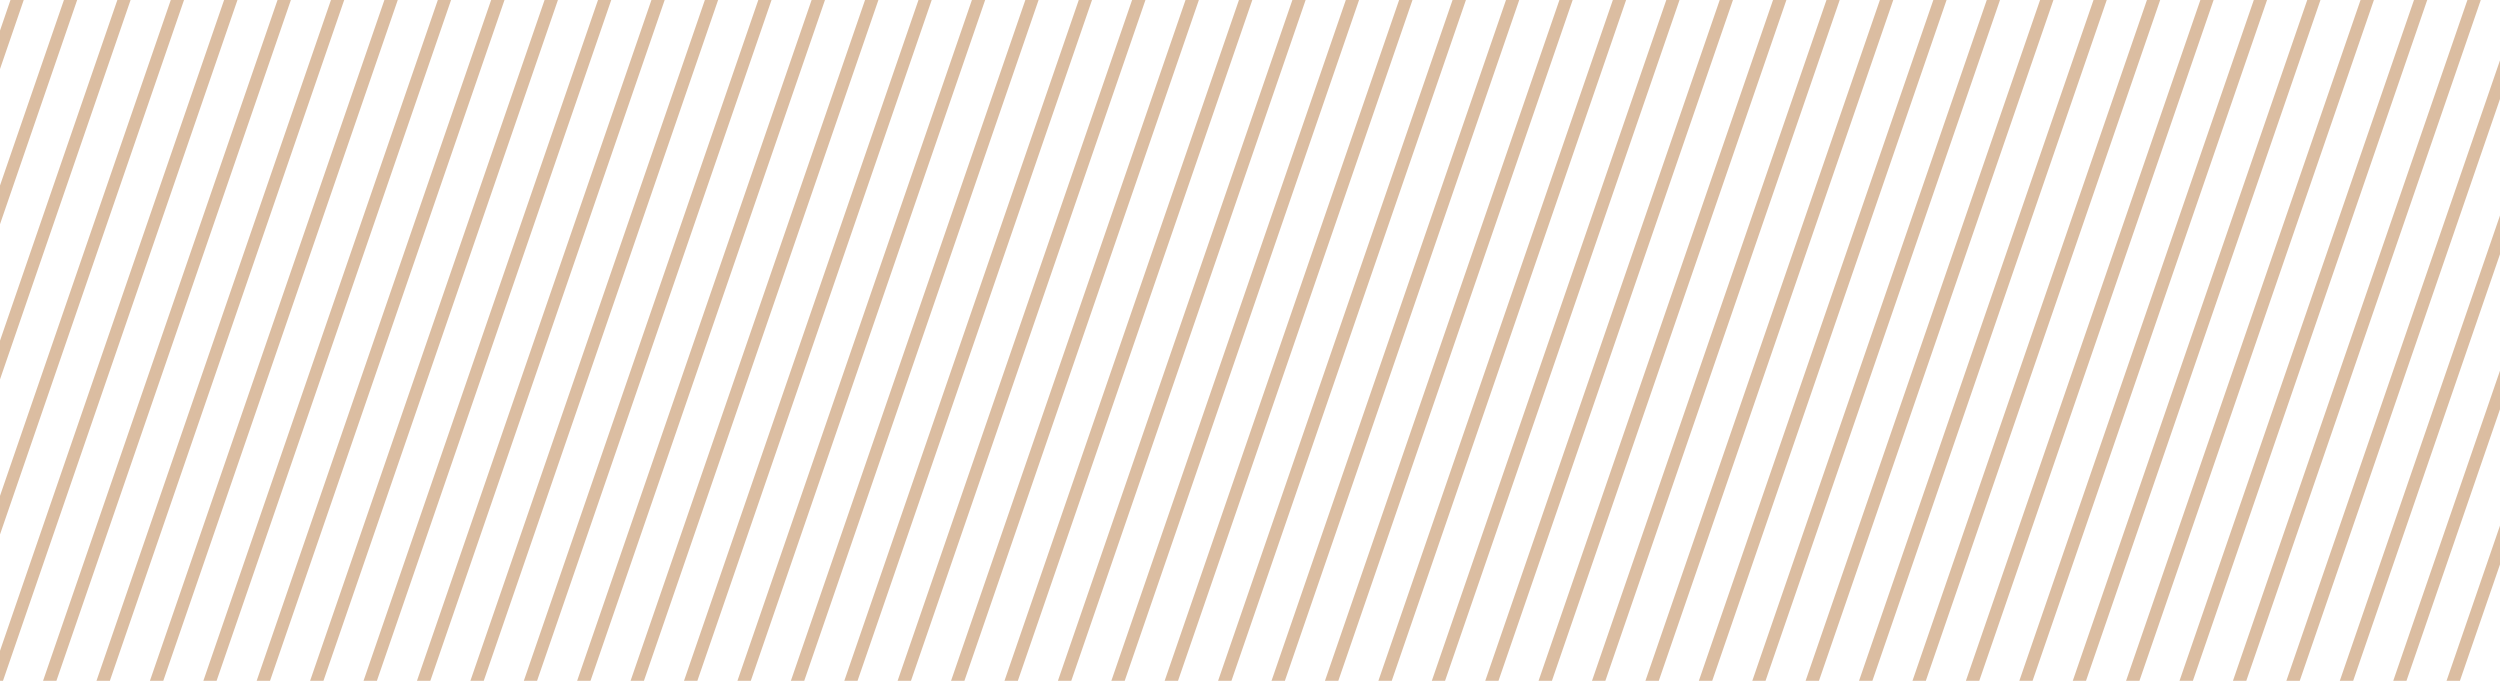 <svg id="PATTERN-tape-XL" xmlns="http://www.w3.org/2000/svg" width="200.25" height="54.53" viewBox="0 0 200.25 54.53">
  <path id="Path_854" data-name="Path 854" d="M181.59,0,162.81,54.53h3.22L184.81,0Z" fill="none"/>
  <path id="Path_855" data-name="Path 855" d="M130.25,0,111.48,54.53h3.21L133.47,0Z" fill="none"/>
  <path id="Path_856" data-name="Path 856" d="M125.97,0,107.2,54.53h3.21L129.19,0Z" fill="none"/>
  <path id="Path_857" data-name="Path 857" d="M151.65,0,132.87,54.53h3.21L154.86,0Z" fill="none"/>
  <path id="Path_858" data-name="Path 858" d="M177.31,0,158.54,54.53h3.21L180.53,0Z" fill="none"/>
  <path id="Path_859" data-name="Path 859" d="M190.15,0,171.37,54.53h3.21L193.36,0Z" fill="none"/>
  <path id="Path_860" data-name="Path 860" d="M185.87,0,167.09,54.53h3.21L189.08,0Z" fill="none"/>
  <path id="Path_861" data-name="Path 861" d="M194.42,0,175.65,54.53h3.21L197.64,0Z" fill="none"/>
  <path id="Path_862" data-name="Path 862" d="M117.42,0,98.64,54.53h3.21L120.63,0Z" fill="none"/>
  <path id="Path_863" data-name="Path 863" d="M121.69,0,102.92,54.53h3.21L124.91,0Z" fill="none"/>
  <path id="Path_864" data-name="Path 864" d="M173.03,0,154.26,54.53h3.21L176.25,0Z" fill="none"/>
  <path id="Path_865" data-name="Path 865" d="M168.75,0,149.98,54.53h3.21L171.97,0Z" fill="none"/>
  <path id="Path_866" data-name="Path 866" d="M143.09,0,124.31,54.53h3.21L146.3,0Z" fill="none"/>
  <path id="Path_867" data-name="Path 867" d="M155.92,0,137.15,54.53h3.21L159.14,0Z" fill="none"/>
  <path id="Path_868" data-name="Path 868" d="M200.25,32.78l-7.49,21.75h3.21l4.28-12.43Z" fill="none"/>
  <path id="Path_869" data-name="Path 869" d="M200.25,0h-1.54L179.93,54.53h3.21l17.11-49.7Z" fill="none"/>
  <path id="Path_870" data-name="Path 870" d="M200.25,45.21l-3.21,9.32h3.21Z" fill="none"/>
  <path id="Path_871" data-name="Path 871" d="M147.36,0,128.59,54.53h3.21L150.58,0Z" fill="none"/>
  <path id="Path_872" data-name="Path 872" d="M134.53,0,115.75,54.53h3.22L137.75,0Z" fill="none"/>
  <path id="Path_873" data-name="Path 873" d="M164.48,0,145.7,54.53h3.21L167.69,0Z" fill="none"/>
  <path id="Path_874" data-name="Path 874" d="M160.2,0,141.42,54.53h3.21L163.41,0Z" fill="none"/>
  <path id="Path_875" data-name="Path 875" d="M200.25,20.36,188.49,54.53h3.21l8.55-24.84Z" fill="none"/>
  <path id="Path_876" data-name="Path 876" d="M200.25,7.93l-16.04,46.6h3.21l12.83-37.27Z" fill="none"/>
  <path id="Path_877" data-name="Path 877" d="M138.81,0,120.03,54.53h3.21L142.02,0Z" fill="none"/>
  <path id="Path_878" data-name="Path 878" d="M44.69,0,25.91,54.53h3.21L47.9,0Z" fill="none"/>
  <path id="Path_879" data-name="Path 879" d="M48.96,0,30.19,54.53H33.4L52.18,0Z" fill="none"/>
  <path id="Path_880" data-name="Path 880" d="M40.41,0,21.63,54.53h3.21L43.62,0Z" fill="none"/>
  <path id="Path_881" data-name="Path 881" d="M70.36,0,51.58,54.53h3.21L73.57,0Z" fill="none"/>
  <path id="Path_882" data-name="Path 882" d="M66.08,0,47.3,54.53h3.21L69.29,0Z" fill="none"/>
  <path id="Path_883" data-name="Path 883" d="M57.52,0,38.75,54.53h3.21L60.74,0Z" fill="none"/>
  <path id="Path_884" data-name="Path 884" d="M36.13,0,17.35,54.53h3.21L39.34,0Z" fill="none"/>
  <path id="Path_885" data-name="Path 885" d="M61.8,0,43.02,54.53h3.21L65.01,0Z" fill="none"/>
  <path id="Path_886" data-name="Path 886" d="M53.24,0,34.47,54.53h3.21L56.46,0Z" fill="none"/>
  <path id="Path_887" data-name="Path 887" d="M6.18,0,0,17.96v9.33L9.4,0Z" fill="none"/>
  <path id="Path_888" data-name="Path 888" d="M14.74,0,0,42.81v9.32L17.95,0Z" fill="none"/>
  <path id="Path_889" data-name="Path 889" d="M31.86,0,13.08,54.53h3.21L35.07,0Z" fill="none"/>
  <path id="Path_890" data-name="Path 890" d="M10.46,0,0,30.39v9.33L13.68,0Z" fill="none"/>
  <path id="Path_891" data-name="Path 891" d="M27.57,0,8.8,54.53h3.21L30.79,0Z" fill="none"/>
  <path id="Path_892" data-name="Path 892" d="M23.3,0,4.52,54.53H7.73L26.51,0Z" fill="none"/>
  <path id="Path_893" data-name="Path 893" d="M19.02,0,.24,54.53H3.45L22.23,0Z" fill="none"/>
  <path id="Path_894" data-name="Path 894" d="M91.75,0,72.97,54.53h3.21L94.96,0Z" fill="none"/>
  <path id="Path_895" data-name="Path 895" d="M113.14,0,94.36,54.53h3.21L116.35,0Z" fill="none"/>
  <path id="Path_896" data-name="Path 896" d="M0,0V2.45L.84,0Z" fill="none"/>
  <path id="Path_897" data-name="Path 897" d="M96.03,0,77.25,54.53h3.21L99.24,0Z" fill="none"/>
  <path id="Path_898" data-name="Path 898" d="M1.9,0,0,5.53v9.33L5.12,0Z" fill="none"/>
  <path id="Path_899" data-name="Path 899" d="M104.58,0,85.81,54.53h3.21L107.8,0Z" fill="none"/>
  <path id="Path_900" data-name="Path 900" d="M108.86,0,90.09,54.53h3.2L112.07,0Z" fill="none"/>
  <path id="Path_901" data-name="Path 901" d="M100.31,0,81.53,54.53h3.21L103.52,0Z" fill="none"/>
  <path id="Path_902" data-name="Path 902" d="M78.91,0,60.14,54.53h3.21L82.13,0Z" fill="none"/>
  <path id="Path_903" data-name="Path 903" d="M87.47,0,68.69,54.53H71.9L90.68,0Z" fill="none"/>
  <path id="Path_904" data-name="Path 904" d="M83.19,0,64.42,54.53h3.21L86.41,0Z" fill="none"/>
  <path id="Path_905" data-name="Path 905" d="M74.63,0,55.86,54.53h3.21L77.85,0Z" fill="none"/>
  <path id="Path_906" data-name="Path 906" d="M171.97,0,153.19,54.53h1.07L173.03,0Z" fill="#dbbda1"/>
  <path id="Path_907" data-name="Path 907" d="M176.25,0,157.47,54.53h1.07L177.31,0Z" fill="#dbbda1"/>
  <path id="Path_908" data-name="Path 908" d="M180.53,0,161.75,54.53h1.06L181.59,0Z" fill="#dbbda1"/>
  <path id="Path_909" data-name="Path 909" d="M184.81,0,166.03,54.53h1.06L185.87,0Z" fill="#dbbda1"/>
  <path id="Path_910" data-name="Path 910" d="M189.08,0,170.3,54.53h1.07L190.15,0Z" fill="#dbbda1"/>
  <path id="Path_911" data-name="Path 911" d="M193.36,0,174.58,54.53h1.07L194.42,0Z" fill="#dbbda1"/>
  <path id="Path_912" data-name="Path 912" d="M197.64,0,178.86,54.53h1.07L198.71,0Z" fill="#dbbda1"/>
  <path id="Path_913" data-name="Path 913" d="M200.25,4.83l-17.11,49.7h1.07l16.04-46.6Z" fill="#dbbda1"/>
  <path id="Path_914" data-name="Path 914" d="M200.25,17.26,187.42,54.53h1.07l11.76-34.17Z" fill="#dbbda1"/>
  <path id="Path_915" data-name="Path 915" d="M200.25,29.69,191.7,54.53h1.06l7.49-21.75Z" fill="#dbbda1"/>
  <path id="Path_916" data-name="Path 916" d="M200.25,42.1l-4.28,12.43h1.07l3.21-9.32Z" fill="#dbbda1"/>
  <path id="Path_917" data-name="Path 917" d="M200.25,54.53Z" fill="#dbbda1"/>
  <path id="Path_918" data-name="Path 918" d="M.84,0,0,2.45V5.53L1.9,0Z" fill="#dbbda1"/>
  <path id="Path_919" data-name="Path 919" d="M5.12,0,0,14.86v3.1L6.18,0Z" fill="#dbbda1"/>
  <path id="Path_920" data-name="Path 920" d="M9.4,0,0,27.29v3.1L10.46,0Z" fill="#dbbda1"/>
  <path id="Path_921" data-name="Path 921" d="M13.68,0,0,39.72v3.09L14.74,0Z" fill="#dbbda1"/>
  <path id="Path_922" data-name="Path 922" d="M17.95,0,0,52.13v2.4H.24L19.02,0Z" fill="#dbbda1"/>
  <path id="Path_923" data-name="Path 923" d="M22.23,0,3.45,54.53H4.52L23.3,0Z" fill="#dbbda1"/>
  <path id="Path_924" data-name="Path 924" d="M26.51,0,7.73,54.53H8.8L27.57,0Z" fill="#dbbda1"/>
  <path id="Path_925" data-name="Path 925" d="M30.79,0,12.01,54.53h1.07L31.86,0Z" fill="#dbbda1"/>
  <path id="Path_926" data-name="Path 926" d="M35.07,0,16.29,54.53h1.06L36.13,0Z" fill="#dbbda1"/>
  <path id="Path_927" data-name="Path 927" d="M39.34,0,20.56,54.53h1.07L40.41,0Z" fill="#dbbda1"/>
  <path id="Path_928" data-name="Path 928" d="M43.62,0,24.84,54.53h1.07L44.69,0Z" fill="#dbbda1"/>
  <path id="Path_929" data-name="Path 929" d="M47.9,0,29.12,54.53h1.07L48.96,0Z" fill="#dbbda1"/>
  <path id="Path_930" data-name="Path 930" d="M52.18,0,33.4,54.53h1.07L53.24,0Z" fill="#dbbda1"/>
  <path id="Path_931" data-name="Path 931" d="M56.46,0,37.68,54.53h1.07L57.52,0Z" fill="#dbbda1"/>
  <path id="Path_932" data-name="Path 932" d="M60.74,0,41.96,54.53h1.06L61.8,0Z" fill="#dbbda1"/>
  <path id="Path_933" data-name="Path 933" d="M65.01,0,46.23,54.53H47.3L66.08,0Z" fill="#dbbda1"/>
  <path id="Path_934" data-name="Path 934" d="M69.29,0,50.51,54.53h1.07L70.36,0Z" fill="#dbbda1"/>
  <path id="Path_935" data-name="Path 935" d="M73.57,0,54.79,54.53h1.07L74.63,0Z" fill="#dbbda1"/>
  <path id="Path_936" data-name="Path 936" d="M77.85,0,59.07,54.53h1.07L78.91,0Z" fill="#dbbda1"/>
  <path id="Path_937" data-name="Path 937" d="M82.13,0,63.35,54.53h1.07L83.19,0Z" fill="#dbbda1"/>
  <path id="Path_938" data-name="Path 938" d="M86.41,0,67.63,54.53h1.06L87.47,0Z" fill="#dbbda1"/>
  <path id="Path_939" data-name="Path 939" d="M90.68,0,71.9,54.53h1.07L91.75,0Z" fill="#dbbda1"/>
  <path id="Path_940" data-name="Path 940" d="M94.96,0,76.18,54.53h1.07L96.03,0Z" fill="#dbbda1"/>
  <path id="Path_941" data-name="Path 941" d="M99.24,0,80.46,54.53h1.07L100.31,0Z" fill="#dbbda1"/>
  <path id="Path_942" data-name="Path 942" d="M103.52,0,84.74,54.53h1.07L104.58,0Z" fill="#dbbda1"/>
  <path id="Path_943" data-name="Path 943" d="M107.8,0,89.02,54.53h1.07L108.86,0Z" fill="#dbbda1"/>
  <path id="Path_944" data-name="Path 944" d="M112.07,0,93.29,54.53h1.07L113.14,0Z" fill="#dbbda1"/>
  <path id="Path_945" data-name="Path 945" d="M116.35,0,97.57,54.53h1.07L117.42,0Z" fill="#dbbda1"/>
  <path id="Path_946" data-name="Path 946" d="M120.63,0,101.85,54.53h1.07L121.69,0Z" fill="#dbbda1"/>
  <path id="Path_947" data-name="Path 947" d="M124.91,0,106.13,54.53h1.07L125.97,0Z" fill="#dbbda1"/>
  <path id="Path_948" data-name="Path 948" d="M129.19,0,110.41,54.53h1.07L130.25,0Z" fill="#dbbda1"/>
  <path id="Path_949" data-name="Path 949" d="M133.47,0,114.69,54.53h1.06L134.53,0Z" fill="#dbbda1"/>
  <path id="Path_950" data-name="Path 950" d="M137.75,0,118.97,54.53h1.06L138.81,0Z" fill="#dbbda1"/>
  <path id="Path_951" data-name="Path 951" d="M142.02,0,123.24,54.53h1.07L143.09,0Z" fill="#dbbda1"/>
  <path id="Path_952" data-name="Path 952" d="M146.3,0,127.52,54.53h1.07L147.36,0Z" fill="#dbbda1"/>
  <path id="Path_953" data-name="Path 953" d="M150.58,0,131.8,54.53h1.07L151.65,0Z" fill="#dbbda1"/>
  <path id="Path_954" data-name="Path 954" d="M154.86,0,136.08,54.53h1.07L155.92,0Z" fill="#dbbda1"/>
  <path id="Path_955" data-name="Path 955" d="M159.14,0,140.36,54.53h1.06L160.2,0Z" fill="#dbbda1"/>
  <path id="Path_956" data-name="Path 956" d="M163.41,0,144.63,54.53h1.07L164.48,0Z" fill="#dbbda1"/>
  <path id="Path_957" data-name="Path 957" d="M167.69,0,148.91,54.53h1.07L168.75,0Z" fill="#dbbda1"/>
</svg>

